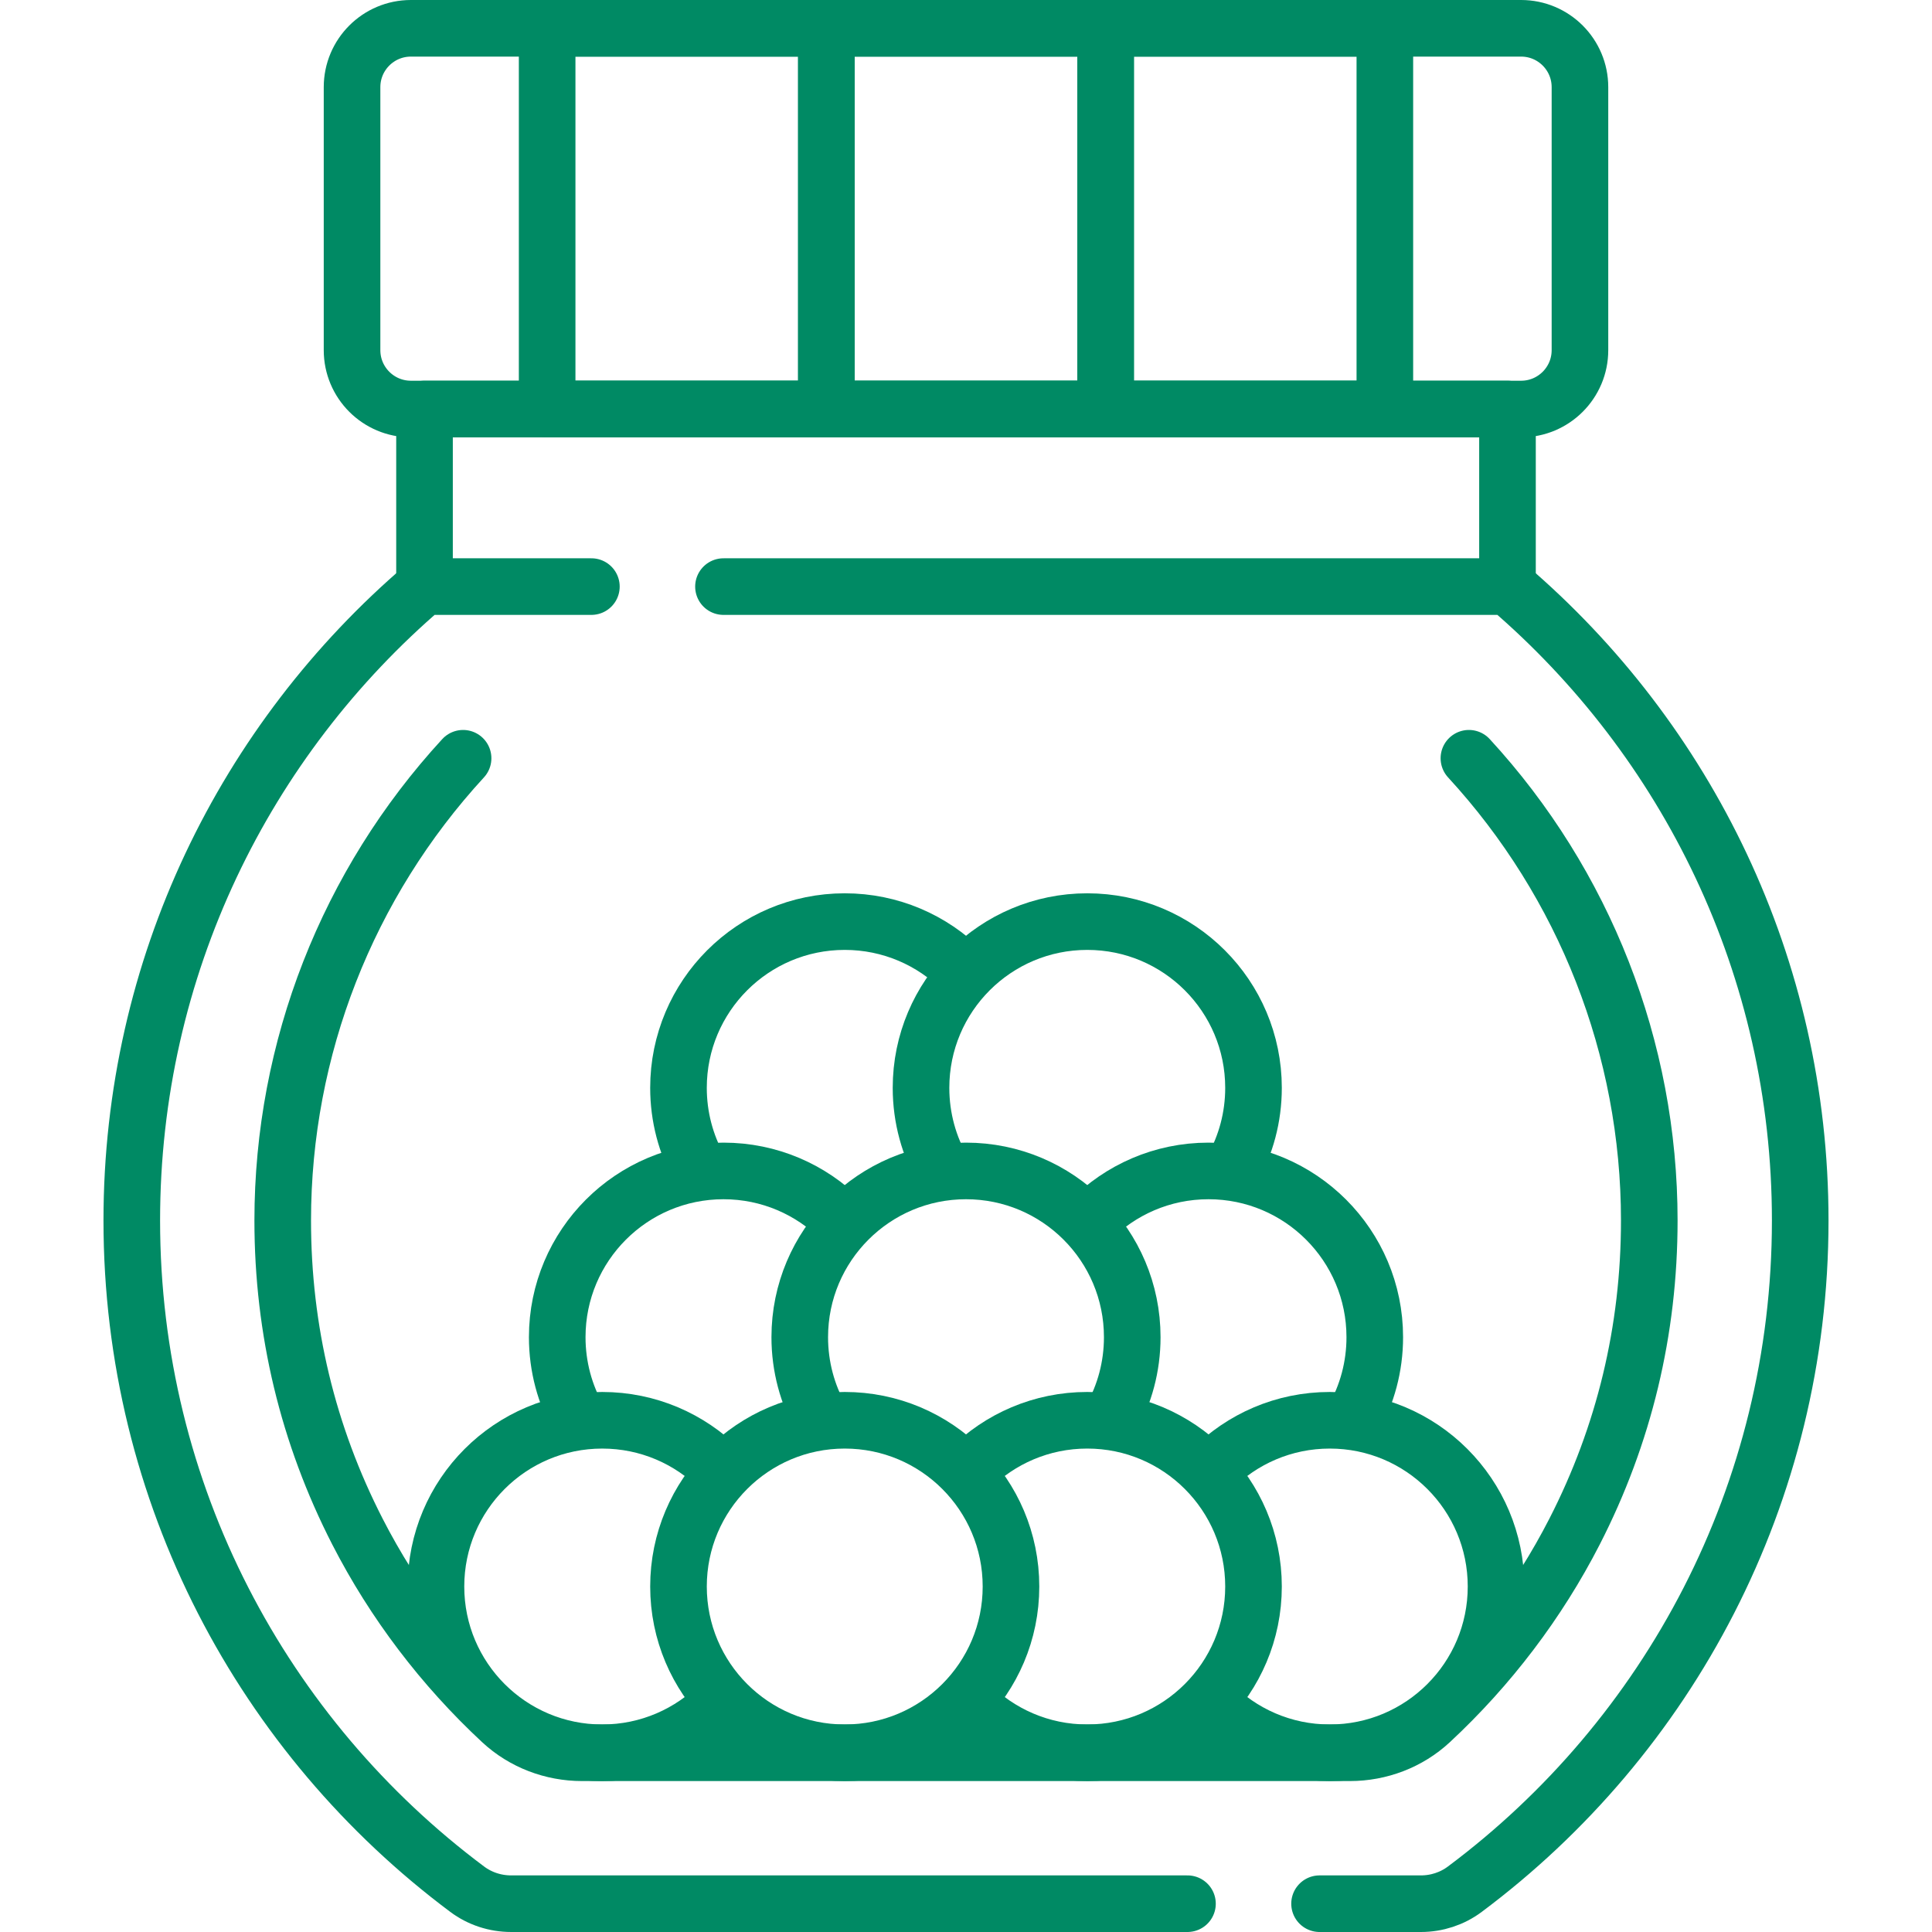 <?xml version="1.0" encoding="UTF-8"?>
<svg xmlns="http://www.w3.org/2000/svg" xmlns:xlink="http://www.w3.org/1999/xlink" xmlns:svgjs="http://svgjs.dev/svgjs" version="1.1" id="Capa_1" x="0px" y="0px" viewBox="0 0 512 512" style="enable-background:new 0 0 512 512;" xml:space="preserve" width="300" height="300">
  <g width="100%" height="100%" transform="matrix(1,0,0,1,0,0)">
    <g>
	<path style="stroke-linecap: round; stroke-linejoin: round; stroke-miterlimit: 10;" d="&#10;&#9;&#9;M389.276,200.946c30.598,33.259,47.8,76.847,47.8,122.512c0,29.063-6.665,56.801-19.811,82.444&#10;&#9;&#9;c-9.621,18.768-22.631,35.886-38.141,50.3c-5.798,5.388-13.473,8.298-21.387,8.298H154.263c-7.915,0-15.59-2.91-21.387-8.298&#10;&#9;&#9;c-15.51-14.414-28.52-31.531-38.141-50.3c-13.146-25.643-19.811-53.381-19.811-82.444c0-45.665,17.202-89.252,47.8-122.512" fill="none" fill-opacity="1" stroke="#008a64" stroke-opacity="1" data-original-stroke-color="#000000ff" stroke-width="15" data-original-stroke-width="15"></path>
	
		<polyline style="stroke-linecap: round; stroke-linejoin: round; stroke-miterlimit: 10;" points="&#10;&#9;&#9;112.501,155.452 112.501,108.396 399.499,108.396 399.499,155.452 &#9;" fill="none" fill-opacity="1" stroke="#008a64" stroke-opacity="1" data-original-stroke-color="#000000ff" stroke-width="15" data-original-stroke-width="15"></polyline>
	<path style="stroke-linecap: round; stroke-linejoin: round; stroke-miterlimit: 10;" d="&#10;&#9;&#9;M403.104,7.5H108.896c-8.616,0-15.6,6.984-15.6,15.6v69.696c0,8.616,6.984,15.6,15.6,15.6h294.208c8.616,0,15.6-6.984,15.6-15.6&#10;&#9;&#9;V23.1C418.704,14.484,411.72,7.5,403.104,7.5z" fill="none" fill-opacity="1" stroke="#008a64" stroke-opacity="1" data-original-stroke-color="#000000ff" stroke-width="15" data-original-stroke-width="15"></path>
	
		<rect x="144.999" y="7.5" style="stroke-linecap: round; stroke-linejoin: round; stroke-miterlimit: 10;" width="74.001" height="100.896" fill="none" fill-opacity="1" stroke="#008a64" stroke-opacity="1" data-original-stroke-color="#000000ff" stroke-width="15" data-original-stroke-width="15"></rect>
	
		<rect x="219" y="7.5" style="stroke-linecap: round; stroke-linejoin: round; stroke-miterlimit: 10;" width="74.001" height="100.896" fill="none" fill-opacity="1" stroke="#008a64" stroke-opacity="1" data-original-stroke-color="#000000ff" stroke-width="15" data-original-stroke-width="15"></rect>
	
		<rect x="293" y="7.5" style="stroke-linecap: round; stroke-linejoin: round; stroke-miterlimit: 10;" width="74.001" height="100.896" fill="none" fill-opacity="1" stroke="#008a64" stroke-opacity="1" data-original-stroke-color="#000000ff" stroke-width="15" data-original-stroke-width="15"></rect>
	<path style="stroke-linecap: round; stroke-linejoin: round; stroke-miterlimit: 10;" d="&#10;&#9;&#9;M191.059,451.278c-7.996,8.159-19.141,13.222-31.468,13.222c-24.332,0-44.057-19.725-44.057-44.057&#10;&#9;&#9;c0-24.332,19.725-44.057,44.057-44.057c12.166,0,23.18,4.931,31.153,12.904" fill="none" fill-opacity="1" stroke="#008a64" stroke-opacity="1" data-original-stroke-color="#000000ff" stroke-width="15" data-original-stroke-width="15"></path>
	
		<circle style="stroke-linecap: round; stroke-linejoin: round; stroke-miterlimit: 10;" cx="223.864" cy="420.443" r="44.057" fill="none" fill-opacity="1" stroke="#008a64" stroke-opacity="1" data-original-stroke-color="#000000ff" stroke-width="15" data-original-stroke-width="15"></circle>
	<path style="stroke-linecap: round; stroke-linejoin: round; stroke-miterlimit: 10;" d="&#10;&#9;&#9;M256.983,389.289c7.973-7.973,18.987-12.904,31.153-12.904c24.332,0,44.057,19.725,44.057,44.057&#10;&#9;&#9;c0,24.332-19.725,44.057-44.057,44.057c-12.286,0-23.398-5.029-31.389-13.141" fill="none" fill-opacity="1" stroke="#008a64" stroke-opacity="1" data-original-stroke-color="#000000ff" stroke-width="15" data-original-stroke-width="15"></path>
	<path style="stroke-linecap: round; stroke-linejoin: round; stroke-miterlimit: 10;" d="&#10;&#9;&#9;M153.302,375.936c-3.586-6.375-5.632-13.733-5.632-21.569c0-24.332,19.725-44.057,44.057-44.057&#10;&#9;&#9;c12.166,0,23.18,4.931,31.153,12.904" fill="none" fill-opacity="1" stroke="#008a64" stroke-opacity="1" data-original-stroke-color="#000000ff" stroke-width="15" data-original-stroke-width="15"></path>
	<path style="stroke-linecap: round; stroke-linejoin: round; stroke-miterlimit: 10;" d="&#10;&#9;&#9;M217.575,375.936c-3.586-6.375-5.632-13.733-5.632-21.569c0-24.332,19.725-44.057,44.057-44.057s44.057,19.725,44.057,44.057&#10;&#9;&#9;c0,7.8-2.027,15.127-5.583,21.483" fill="none" fill-opacity="1" stroke="#008a64" stroke-opacity="1" data-original-stroke-color="#000000ff" stroke-width="15" data-original-stroke-width="15"></path>
	<path style="stroke-linecap: round; stroke-linejoin: round; stroke-miterlimit: 10;" d="&#10;&#9;&#9;M185.273,309.565c-3.484-6.307-5.467-13.559-5.467-21.274c0-24.332,19.725-44.057,44.057-44.057&#10;&#9;&#9;c12.166,0,23.18,4.931,31.153,12.904" fill="none" fill-opacity="1" stroke="#008a64" stroke-opacity="1" data-original-stroke-color="#000000ff" stroke-width="15" data-original-stroke-width="15"></path>
	<path style="stroke-linecap: round; stroke-linejoin: round; stroke-miterlimit: 10;" d="&#10;&#9;&#9;M249.968,310.311c-3.746-6.478-5.889-13.999-5.889-22.02c0-24.332,19.725-44.057,44.057-44.057s44.057,19.725,44.057,44.057&#10;&#9;&#9;c0,7.791-2.022,15.11-5.571,21.461" fill="none" fill-opacity="1" stroke="#008a64" stroke-opacity="1" data-original-stroke-color="#000000ff" stroke-width="15" data-original-stroke-width="15"></path>
	<path style="stroke-linecap: round; stroke-linejoin: round; stroke-miterlimit: 10;" d="&#10;&#9;&#9;M288.903,323.432c7.989-8.101,19.093-13.122,31.37-13.122c24.332,0,44.057,19.725,44.057,44.057c0,7.835-2.045,15.192-5.63,21.567" fill="none" fill-opacity="1" stroke="#008a64" stroke-opacity="1" data-original-stroke-color="#000000ff" stroke-width="15" data-original-stroke-width="15"></path>
	<path style="stroke-linecap: round; stroke-linejoin: round; stroke-miterlimit: 10;" d="&#10;&#9;&#9;M321.163,389.383c7.98-8.028,19.033-12.997,31.246-12.997c24.332,0,44.057,19.725,44.057,44.057&#10;&#9;&#9;c0,24.332-19.725,44.057-44.057,44.057c-12.338,0-23.491-5.072-31.489-13.244" fill="none" fill-opacity="1" stroke="#008a64" stroke-opacity="1" data-original-stroke-color="#000000ff" stroke-width="15" data-original-stroke-width="15"></path>
	<path style="stroke-linecap: round; stroke-linejoin: round; stroke-miterlimit: 10;" d="&#10;&#9;&#9;M156.724,155.452h-44.347c-47.39,40.543-77.453,100.748-77.453,168.005c0,72.536,34.94,136.904,88.902,177.213&#10;&#9;&#9;c3.352,2.504,7.439,3.829,11.622,3.829h179.244" fill="none" fill-opacity="1" stroke="#008a64" stroke-opacity="1" data-original-stroke-color="#000000ff" stroke-width="15" data-original-stroke-width="15"></path>
	<path style="stroke-linecap: round; stroke-linejoin: round; stroke-miterlimit: 10;" d="&#10;&#9;&#9;M349.695,504.5h26.856c4.184,0,8.271-1.325,11.622-3.829c53.962-40.309,88.902-104.677,88.902-177.213&#10;&#9;&#9;c0-67.257-30.063-127.462-77.453-168.005H191.727" fill="none" fill-opacity="1" stroke="#008a64" stroke-opacity="1" data-original-stroke-color="#000000ff" stroke-width="15" data-original-stroke-width="15"></path>
</g>
    <g>
</g>
    <g>
</g>
    <g>
</g>
    <g>
</g>
    <g>
</g>
    <g>
</g>
    <g>
</g>
    <g>
</g>
    <g>
</g>
    <g>
</g>
    <g>
</g>
    <g>
</g>
    <g>
</g>
    <g>
</g>
    <g>
</g>
  </g>
</svg>
